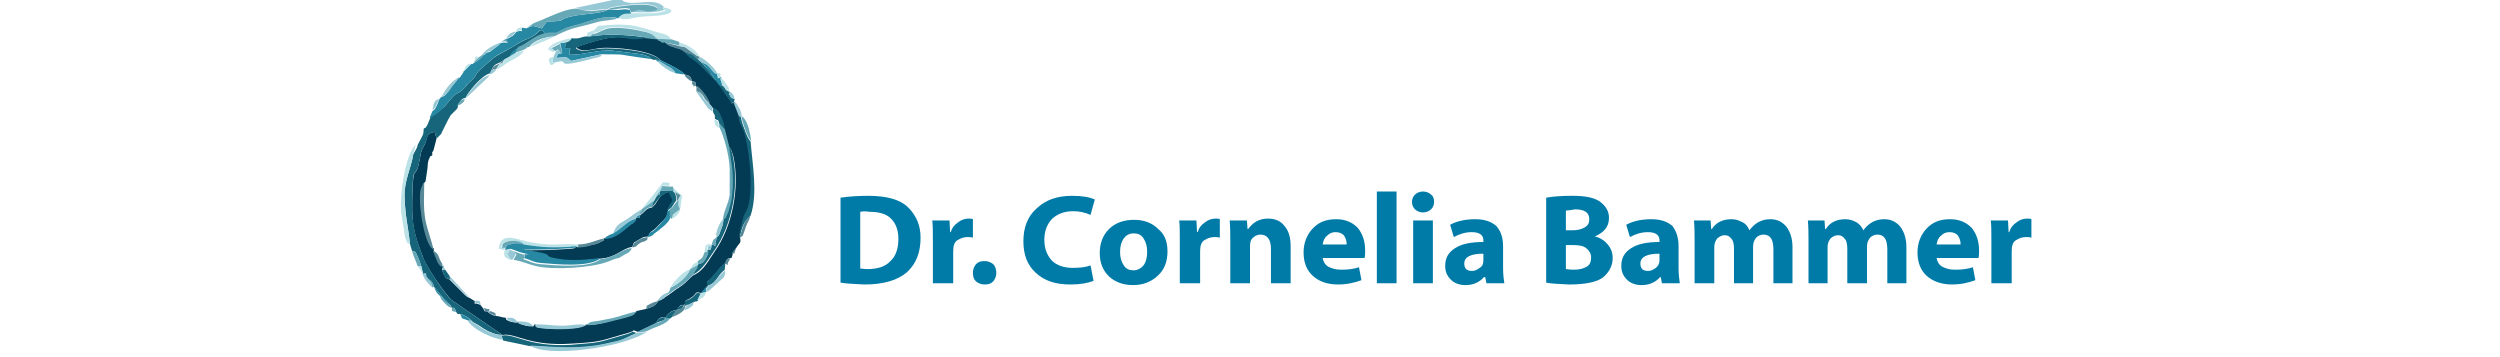 <?xml version="1.0" encoding="utf-8"?>
<!-- Generator: Adobe Illustrator 27.6.1, SVG Export Plug-In . SVG Version: 6.00 Build 0)  -->
<svg version="1.1" id="Ebene_2" xmlns="http://www.w3.org/2000/svg" xmlns:xlink="http://www.w3.org/1999/xlink" x="0px" y="0px"
	 width="406px" height="58px" viewBox="0 0 406 58" style="enable-background:new 0 0 406 58;" xml:space="preserve">
<style type="text/css">
	.st0{fill-rule:evenodd;clip-rule:evenodd;fill:#033A54;}
	.st1{fill-rule:evenodd;clip-rule:evenodd;fill:#17657A;}
	.st2{fill-rule:evenodd;clip-rule:evenodd;fill:#2788A4;}
	.st3{fill-rule:evenodd;clip-rule:evenodd;fill:#97C8D5;}
	.st4{fill-rule:evenodd;clip-rule:evenodd;fill:#67A8B7;}
	.st5{fill-rule:evenodd;clip-rule:evenodd;fill:#BAE2E7;}
	.st6{fill-rule:evenodd;clip-rule:evenodd;fill:#568898;}
	.st7{fill:#007BA8;}
</style>
<g>
	<path class="st0" d="M107.3,9.8c0.8,0.4,3.4,1.6,3.9,2.3c0.8,0.2,0.9,0.2,1.2,1.1c0.7,0.1,0.6,0.2,0.6,0.8c0.7,0.3,2.1,2.1,2.2,2.9
		l0.5,0.6c0.8,0.4,0.9,0.5,1.3,1.4c0.4,0.9,0.5,1.2,0.6,2.1l0.7,2.8c0.3,0.3,0.4,0.2,0.8,1.6c1.1,5.1-0.2,11.4-3,15.4
		c-1,1.4-1.8,3.2-3.5,3.9c-0.8,0.6-1.1,1.2-2.2,1.9c-1,0.6-1.4,1.1-2.6,1.8c-0.9,0.6-0.3,0.2-1.2,0.5l0.3,0c-0.7,1-1,0.9-2.1,1.3
		l-1.4,0.3c-0.7,0.8-0.7,0.6-1.8,1c-0.7,0.2-1.2,0.3-2,0.5c-1.1,0.3-3.1,0.9-4.4,0.7c-1.1,0.8-4.8,0.7-6.5,0.6
		c-2.3-0.1-1.5-0.3-1.8-0.7L86.6,53c-0.5,0-0.9,0-1.5-0.2c-1.3-0.4-0.7-0.3-1-0.6l-0.1,0.2c-0.6-0.1-0.5,0-1.2-0.2
		c-1-0.4-0.4-0.3-0.7-0.6c-0.9-0.1-0.7-0.2-1.6-0.3c-0.6-0.2-0.1,0.1-0.8-0.3c-0.4-0.2-0.4-0.3-0.5-0.4c-0.8-0.2-0.2,0.3-0.8-0.6
		l-0.4-0.5l-0.6-0.2c-0.5,0-0.3,0.1-0.3-0.4l-0.8-0.5c-0.6-0.3-0.2,0-0.7-0.4l-2.6-2.6c-1-0.6-0.2,0.3-0.9-0.8
		c-0.2-0.3-0.2-0.5-0.3-0.9l0.2-0.4c-0.9-0.7,0.1,0.4-0.8-0.7l-0.7-1.7c0-0.1,0-0.2-0.1-0.3l0.1-0.2c-1.1-0.8-1.6-3.4-1.8-4.9
		c-0.1-1-0.3-2.2-0.3-3.1c0-0.5,0-1.3,0.1-1.7l0.4-1c0-0.1,0.1-0.1,0.2-0.2l0.3-2c0.1-0.7,0-0.8,0.2-1.5c0.4-1,0.3-0.5,0.6-0.8
		c0.1-0.7-0.3,0.1,0.2-0.8l0.5-1.9l-0.3-1.1c-1.5,0.4-1,0.5-1.6,2c-0.5,1-0.6,0.9-0.8,2.3c-0.7,3.9-1,0.6-1.2,5
		c-0.2,5.5,0,6.7,1.7,11.1c0.5,1.5,3.7,6.1,4.6,6.9l8.3,5.7c2.1-0.4,4.3,1.9,11.3,1.4c1.7-0.1,3.9-0.2,5.5-0.7l3.8-1.1
		c1.2-0.4,0.2-0.5,1.4-0.1l2.9-1.4c0.5-0.8,0.5-1,1.6-1c0.6-0.8,1.1-1.1,1.9-1.2c0.4-0.6,0.3-0.8,1.2-0.8c0.2-1.1,0.1-0.5,1.1-1.2
		c1-0.7,0.4-1,1.6-0.7l1.1-1.2c-0.1-1.4-0.5-0.1,0.5-1.2c1-1,1.7-2.2,2.4-2.5c0.2-0.7,0.1-0.7,0.9-0.8c0.1-0.3,0.2-0.5,0.2-0.8
		l0.8-1.2c0.5-0.6,0.5-0.6,0.4-1.3c0-0.9,0.4-2,0.6-2.9c0.2-1,0.5-0.9,0.8-1.9c1.1-3.1,0.2-10.4-0.7-12.7c-0.3-0.9-0.6-0.9-0.8-2.2
		l-0.8-2.3c-0.6,0-0.5,0.6-0.5-0.1l-2.1-3l-2.5-2.6c-0.5-0.5-0.8-0.8-1.4-1.2c-1-0.7-0.7-0.3-1.5-1.3c-0.6-0.5-0.8-0.4-1.6-0.7
		c-0.2-0.1-0.7-0.2-0.9-0.3c-0.7-0.3-0.6-0.4-0.8-0.6c-0.6,0-0.2,0.1-0.8-0.2c-1.1-0.5,0,0.1-0.5-0.4l-1.9-0.2
		C100.9,6.9,102,4.7,94,7.5c-0.1,0-0.2,0.2-0.2,0.1c0-0.1-0.2,0.1-0.2,0.1c1,0.9,2.4,0.3,3.8,0.1C99.6,7.6,106,8.1,107.3,9.8"/>
	<path class="st1" d="M69.8,18.9l0.1,0.2c-0.2,0.4-0.3,0.8-0.5,1.2c-0.5,0.8-0.2,0.3-0.6,0.6c0,1.1-0.2,1.1-0.7,2.1
		c-0.3,0.6-0.2,0.3-0.4,1l-0.6,1.1c-0.3,2.1-1.5,4.3-1.4,6.9c0.1,3.2,0.6,4.9,0.9,7.7l0.3,1c0.7,0.4,0.3-0.3,1,1.1
		c0.2,0.5,0.3,0.8,0.5,1.4l0.3,1.1l-0.1,0.2c0.7,0,0.6-0.2,0.6,0.4l0.3,0.4c0.7,0.6,0.7,0.5,1,1.3l1.8,2.2c0.4,0.4,0.3,0.3,0.8,0.7
		l0.3,0.5l0.4,0l0.3,0.7c0.5,0.6,0,0.2,0.7,0.3c1,0.4,1.1,0.4,1.8,1.1l0.2,0.2l0.9,0.5c1.1,0.8,2.5,1.6,3.9,1.6l-8.3-5.7
		c-0.9-0.7-4-5.4-4.6-6.9c-1.6-4.4-1.9-5.5-1.7-11.1c0.1-4.4,0.5-1.1,1.2-5c0.2-1.4,0.3-1.3,0.8-2.3c0.7-1.5,0.1-1.6,1.6-2l0.3,1.1
		l0.7-0.7c0-0.1,0.1-0.1,0.2-0.2l-0.1,0l1.1-2.2l0.4-0.7l0.7-0.7c0.3-0.3,0.5-0.4,0.5-1c0.4-0.6,0.5-1,1.2-1.1c0.3-0.8,2.6-3.7,4-4
		l0.2-0.5c0.4-0.8,0.5-0.9,1.5-1.3L82,9.6l0.7-0.3c0.5-0.9,0.8-1,1.6-1.5c1.5-0.6,2.4-1.9,4.3-2.2c-1.1-1.6-0.7-0.1-2.9,0.7
		c-1.3,0.5-1.5,0.8-2.6,1.4c-2.9,1.7-2,0.8-4.9,3.4c-1.5,1.4-0.3,0.8-2,2.3c-1.2,1.1,0.4-0.2-0.9,1c-1.6,1.5-0.6-0.2-3.1,2.9
		C71.8,17.6,70.8,18.6,69.8,18.9"/>
	<path class="st0" d="M105.9,33.7c-1,0.1-1.1,0.7-1.9,1.2c-0.4,0.8,0.1,0.4-0.7,0.5c-0.2,0.6,0,0.2-0.4,0.7
		c-0.2,0.2-0.3,0.2-0.7,0.5c-1.1,0.9-2.3,2-4,2.1l0-0.1c-0.6,0.8,0.5,0.1-0.9,0.8c-0.2,0.1-0.7,0.3-1,0.3c-0.8,0.2-1.6,0.4-2.3,0.4
		L93.6,40c-0.5,0.5,0,0.2-0.8,0.4l-3.7,0.2c-0.8,0-4.2,0.1-4.4,0c6.7,1.1,2.4,0.9,5.7,1.5c2.2,0.4,4.7,0.2,7.1-0.1
		c2.7-0.2,3.5-1.7,5.2-1.9c0.2-0.9,0.3-0.7,1.1-1.2c0.7-0.4,0.5-0.4,1.5-0.5c0.3-0.8,0.2-0.6,0.9-1.1c0.6-0.5,0.5-0.5,1-1
		c0.7-0.7,1.2-1,1.3-2.2c0.4-1,0.6-1,0.9-1.7l-0.5-1c0-0.1-0.1-0.2-0.1-0.3c-1.6,0.4-1.8,1.2-2.4,2.1L105.9,33.7z"/>
	<path class="st2" d="M98.6,1.6c-0.5,0.5-3.8,0.7-5,0.9c-3.8,0.7-0.8,0.9-4.8,1L88,4.6c-1.8-0.5-1.2-0.5-2.5,0l-0.7-0.1
		c-0.4,0.5,0.5,0.7-0.4,0.5l-0.6,0.2c-0.1,0.2,0,0.1-0.4,0.5c-0.1,0.1-0.2,0.2-0.3,0.2c-0.6,0.4-0.6,0.3-0.9,0.5
		c-0.3,0.6,1.2,0.6-0.4,0.5l-0.5,0.1l-0.2,0.1c-0.4,0.6,0,0.1-0.5,0.5c0,0-0.5,0.4-0.5,0.4c-0.5,0.4-0.4,0.4-1.2,0.6
		c-1.1,1-0.8,1-2.2,1.8l-0.2,0l-1.3,1.3l0.1,0l-0.7,1l-0.1-0.1c-0.6,0.9-0.8,1-1.3,1.7c-0.1,0.2-0.5,0.7-0.6,0.8
		c-0.8,0.9-0.3,0.3-1,0.7l-0.3,0.4c-0.2,0.6-0.2,0.6-0.4,1c0,0.1-0.2,0.3-0.2,0.4c-0.3,0.4-0.2,0.2-0.5,0.5l-0.4,1
		c0.9-0.3,2-1.3,2.4-1.8c2.5-3.1,1.5-1.4,3.1-2.9c1.3-1.2-0.3,0,0.9-1c1.7-1.5,0.5-0.9,2-2.3c2.9-2.6,1.9-1.7,4.9-3.4
		c1.1-0.6,1.2-0.9,2.6-1.4c2.1-0.8,1.8-2.3,2.9-0.7c2-0.4,1.1,0.2,2.9-0.8c0.9-0.5,1.8-0.6,2.8-0.9c1.6-0.5,4.4-1.6,6.1-0.9
		c0.7-0.7,1-0.7,2-0.7l0.1-0.1c-0.5-1,0.2-0.4-0.9-0.7c-0.1,0-1,0.1-1.1,0.1C99.6,1.6,99.5,1.6,98.6,1.6"/>
	<path class="st2" d="M82.1,40.3l-0.1,0.3l0.9-0.2l0.3,0.1c0.8,0.3,1.5,0.6,2.7,0.8c-1.1,0-0.4-0.1-0.8,0.6c1.1,0.3,1.5,0.7,2.7,0.8
		c2.4,0.2,7.9,0.8,9.8-0.8c-2.4,0.3-4.9,0.5-7.1,0.1c-3.3-0.6,1-0.5-5.7-1.5c0.2,0.1,3.6,0,4.4,0l3.7-0.2c0.9-0.2,0.3,0.1,0.8-0.4
		c-3.6,0.3-5.5,0.2-8.5-0.3c-1.8-0.2-1.2-0.2-2.9,0.2L82.1,40.3z"/>
	<path class="st1" d="M92.8,6.2c-0.2,0.2-0.2,0.2-0.5,0.5c-0.3,0.2-0.1,0.1-0.6,0.2c0.6,1-1,0.9,0.8,0.9c0.3,0.4,0.1,0.1,0,0.5
		l0,0.6c2.4,0,4.5-0.8,6.8-0.7l4.8,0.6c0.1,0,0.7,0.2,0.7,0.2c1.5,0.6,0.3,0,1,0.6c0.6,0.2,0.2,0.1,0.8,0.1l0.7,0.1
		c-1.4-1.6-7.7-2.1-10-1.9c-1.4,0.1-2.8,0.8-3.8-0.1c0.1-0.1,0.2-0.2,0.2-0.1c0,0.1,0.2-0.1,0.2-0.1c8-2.9,7-0.6,10.8-1.4
		c-0.1,0-0.2-0.1-0.2-0.1c-0.1,0-0.1-0.1-0.2-0.1l-1.6-0.2c-3.1-0.2-3.5-0.3-6.9,0.1l-0.3,0C94.3,5.9,94.3,6.4,92.8,6.2"/>
	<path class="st1" d="M117.4,35.6l0.1-0.1c-0.1,1.1-0.1,0.8-0.4,1.8c-0.1,0.1-0.2,0.5-0.2,0.6c-0.4,0.7-0.3,0.4-0.5,0.6l-0.2,1
		c-0.1,1,0,0.1-0.6,0.2l0,0l-0.2,0.6c-0.1,0.7,0,0-0.5,0.3c0,0.4,0.1,0.2,0,0.7c0,0.1-0.3,0.8-0.4,0.8c-0.4,0.7-0.4,0.6-1.2,0.8
		c-0.3,1.1-0.4,0.6-0.8,1.7c1.6-0.7,2.5-2.5,3.5-3.9c2.8-4,4.1-10.3,3-15.4c-0.3-1.4-0.5-1.3-0.8-1.6c0.3,2.5,0.7,3.9,0.6,6.6
		c0,1.1,0,1.9-0.4,3c-0.1,0.3-0.3,1.2-0.4,1.3C117.6,35.9,118,35.1,117.4,35.6"/>
	<path class="st1" d="M81.5,54.5c0,0.1,0,0.2,0,0.2c0,0.1,0.1,0.3,0.1,0.3c0,0,0.1,0.2,0.1,0.3l4.3,0.9c3.3,0.1,6.3,0.5,9.7,0.1
		c1.2-0.1,3-0.5,4.3-0.8c1.4-0.3,2.1-0.9,3.4-1.4c-1.2-0.4-0.2-0.3-1.4,0.1l-3.8,1.1c-1.6,0.5-3.8,0.5-5.5,0.7
		C85.8,56.4,83.6,54.1,81.5,54.5"/>
	<path class="st3" d="M93.4,1.3c1.4,0.2,1.2,0.5,2.5,0.4c0.9,0,1.9-0.3,2.7-0.2c0.1,0,0.2-0.2,0.2-0.1l0.4-0.2
		c1.6-0.3,6.5-1.1,7.6,0.1c-0.2,0.1,0.1,0.2-0.9,0.4c-1.8,0.3-1.3-0.7-3.4,0.2l-0.1,0.1c1.9-0.1,4.2,0.3,5.9-0.6
		c-1.1,0.1-0.3-0.1-0.6-0.4c-1.5-1.4-4.3-0.1-6.2-0.7c-1-0.3,0.4-0.4-1.5-0.4L93.4,1.3z"/>
	<path class="st2" d="M91.1,8.7c-1,0.2-0.3-0.1-0.8,0.7c1.9-0.1,1.5-0.3,2.4,0.5l5-1.1c1.4,0.1,2.6-0.1,4,0.2
		c1.2,0.2,2.6,0.4,4.1,0.6c-0.7-0.6,0.5,0-1-0.6c0,0-0.7-0.2-0.7-0.2l-4.8-0.6c-2.4-0.1-4.4,0.7-6.8,0.7l0-0.6
		c0.1-0.4,0.3-0.1,0-0.5c-1.8,0-0.1,0.2-0.8-0.9L91,7c0.1,0.5,0.2,1.1,0.2,1.1C91.3,8.9,91.6,8.2,91.1,8.7"/>
	<path class="st1" d="M120,38.7L120,38.7c0.5-1.6,0.7-2.7,1.9-3.7c1.2-3.6,0.3-8.2,0-12c-0.6-0.6-1.5-3.2-1.6-4.1l-0.4,0
		c0.2,1.3,0.4,1.3,0.8,2.2c0.9,2.4,1.8,9.6,0.7,12.7c-0.4,1-0.6,1-0.8,1.9C120.4,36.7,120,37.7,120,38.7"/>
	<path class="st4" d="M97.5,42.1c-1.8,1.5-7.4,1-9.8,0.8c-1.2-0.1-1.7-0.5-2.7-0.8c0.4-0.7-0.2-0.7,0.8-0.6
		c-1.1-0.2-1.9-0.5-2.7-0.8l0.8,0.6l-0.5,0.9c1.4,0.2,2.3,0.7,3.6,1c2.8,0.7,9.1,0.3,11.7-0.7c0.6-0.2,1.1-0.5,1.8-0.6l1.2-0.7
		c0.1,0,0.4-0.2,0.4-0.2c0.5-0.5,0.3-0.3,0.5-0.7C100.9,40.4,100.1,41.8,97.5,42.1"/>
	<path class="st4" d="M85.5,4.6c1.2-0.5,0.7-0.5,2.5,0l0.8-1.1c4-0.1,1-0.3,4.8-1c1.1-0.2,4.5-0.4,5-0.9c-0.8-0.1-1.7,0.2-2.7,0.2
		c-1.3,0-1.1-0.3-2.5-0.4c-1.7,0.1-4.1,1.3-5.8,2c-0.3,0.1-0.8,0.3-1,0.4L85.5,4.6z"/>
	<path class="st4" d="M88.5,5.4c-1.9,0.4-2.8,1.7-4.3,2.2c-0.7,0.7-0.2,0.1-0.6,1l1.4-0.5c0.9-0.4,0.1-0.3,1-0.5
		c0.7-1.1,2.6-1.6,4-1.7c1.9-0.9,2.5-1.2,4.7-1.7c0.9-0.2,1.8-0.5,2.6-0.7c0.9-0.2,2.2-0.2,2.9-0.5c-1.7-0.7-4.5,0.4-6.1,0.9
		c-1,0.3-1.9,0.4-2.8,0.9C89.6,5.7,90.6,5,88.5,5.4"/>
	<path class="st4" d="M95.9,5.9c3.4-0.4,3.8-0.3,6.9-0.1l1.6,0.2c0.1,0,0.2,0.1,0.2,0.1c0.1,0,0.1,0.1,0.2,0.1l1.9,0.2
		c-0.3-0.7-1.1-1.1-2.3-1.3c-1.6-0.4-4.8-0.9-6.2-0.3c-0.5,0.2-0.5,0.2-1.1,0.5c-0.3,0.1-0.3,0.1-0.6,0.2
		C95.9,5.6,96.2,5.5,95.9,5.9"/>
	<path class="st3" d="M103.5,54c-1.4,0.6-2.1,1.1-3.4,1.4c-1.3,0.3-3,0.7-4.3,0.8c-3.4,0.4-6.4,0.1-9.7-0.1c2.5,2,15,0.5,19.1-2.3
		c-0.4,0.1-0.5,0.2-0.8,0.2C103.9,54.1,104.1,54,103.5,54"/>
	<path class="st5" d="M66.6,39.7c-0.3-2.8-0.8-4.5-0.9-7.7c-0.1-2.6,1.1-4.8,1.4-6.9l0.4-1.6c-1.6,1.3-2.9,8.9-2.2,12l0.5,3.1
		C66.5,40.3,66.1,39.1,66.6,39.7"/>
	<path class="st4" d="M117.4,35.6c0.6-0.5,0.2,0.4,0.8-1c0.1-0.1,0.3-1,0.4-1.3c0.3-1.1,0.3-1.9,0.4-3c0.1-2.7-0.3-4.1-0.6-6.6
		l-0.7-2.8c-0.1-0.1-0.2-0.1-0.2-0.2l-0.7-0.8l0,0.7c0.8,1.6,1.6,4.6,1.7,6.7c0,1.3,0,3,0,4.3C118.3,33.2,117.6,34,117.4,35.6"/>
	<path class="st5" d="M95.5,5.9l0.3,0c0.3-0.3,0.1-0.2,0.6-0.5c0.4-0.2,0.3-0.1,0.6-0.2c0.7-0.2,0.6-0.3,1.1-0.5
		c1.4-0.6,4.6-0.1,6.2,0.3c1.1,0.3,2,0.6,2.3,1.3l2.4,0.1c-0.5-0.9-1.4-0.9-2.4-1.2c-1-0.3-1.5-0.5-2.7-0.8
		c-2.1-0.6-4.5-0.4-6.7-0.2c-1.4,1.2,0.3,0.3-1.8,1.1C95.2,5.7,95.5,5.9,95.5,5.9"/>
	<path class="st5" d="M81.9,40.6l0.1-0.3c-0.6-0.3-0.6,0.5-0.5-0.6c0.3-0.7,2.6-0.9,3.5,0c3.1,0.5,4.9,0.6,8.5,0.3l0.4,0.2v-0.5
		c-2.9-0.2-4.1,0.3-7.4-0.3c-2.5-0.4-5.2-2-5.5,1L81.9,40.6z"/>
	<path class="st5" d="M102.4,2.2c-1,0-1.3,0-2,0.7c1.8,0.6,1.7-0.2,5.5-0.3c3.2-0.1,4.2-1,1.8-1.4c0.4,0.4-0.5,0.5,0.6,0.4
		C106.6,2.5,104.3,2,102.4,2.2"/>
	<path class="st6" d="M70.4,40.6c-0.3-1.6-0.9-2.9-1.3-4.8c-0.4-2.3-0.2-4-0.2-6.2c-0.1,0.1-0.1,0.1-0.2,0.2l-0.4,1
		c-0.1,0.5-0.1,1.3-0.1,1.7c0,1,0.2,2.2,0.3,3.1C68.8,37.2,69.3,39.8,70.4,40.6"/>
	<path class="st3" d="M89.9,9.2l-0.2,0.9l0.6,0c2.8-0.7-1.4,1.4,6.4-0.7c0.1,0,0.4-0.1,0.5-0.1c1-0.5-0.1,0.3,0.6-0.5l-5,1.1
		c-0.9-0.8-0.5-0.6-2.4-0.5c0.4-0.8-0.2-0.5,0.8-0.7c-0.1-0.1-0.1-1.1-0.9-0.4L89.9,9.2z"/>
	<path class="st4" d="M98.6,1.6c0.9,0,1-0.1,1.9-0.2c0.1,0,1.1-0.1,1.1-0.1c1.1,0.3,0.3-0.3,0.9,0.7c2.2-0.9,1.6,0.1,3.4-0.2
		c1.1-0.2,0.8-0.3,0.9-0.4c-1.1-1.2-6-0.4-7.6-0.1l-0.4,0.2C98.8,1.5,98.7,1.6,98.6,1.6"/>
	<path class="st4" d="M112.1,43.7c-0.5,1.2-2,2.5-3.2,3l-0.2,0.6c-0.1,0.1-0.1,0.1-0.2,0.2c0,0.1-0.1,0.2-0.2,0.2
		c0,0-0.4,0.6-0.5,0.6c1.1-0.7,1.6-1.2,2.6-1.8c1.1-0.7,1.4-1.2,2.2-1.9c0.5-1.1,0.6-0.6,0.8-1.7L112.1,43.7z"/>
	<path class="st3" d="M95.2,52.8c-1.1-0.3-2.6,0.1-3.9,0.1c-1.5,0-3-0.3-4.4-0.2c0.3,0.3-0.5,0.5,1.8,0.7
		C90.4,53.5,94.1,53.6,95.2,52.8"/>
	<path class="st4" d="M95.2,52.8c1.3,0.1,3.3-0.4,4.4-0.7c0.8-0.2,1.3-0.3,2-0.5c1.2-0.4,1.1-0.2,1.8-1c-1.3,0.2-2.7,0.8-4.1,1.1
		c-0.7,0.1-1.4,0.3-2.1,0.4C96.1,52.3,96,52.1,95.2,52.8"/>
	<path class="st1" d="M107.2,31l-0.1,0.6l-0.5,0.2l-0.5,0.9l-0.3,1l0.4-0.4c0.7-0.9,0.9-1.6,2.4-2.1c0,0.1,0.1,0.1,0.1,0.3l0.5,1
		c-0.3,0.7-0.5,0.7-0.9,1.7l0.4-0.2c0.7-0.5,0.5-0.7,1.1-1.4c0-0.8,0-0.8-0.3-1.4l-0.2-0.3L107.2,31z"/>
	<path class="st2" d="M105.2,38.5c0.7-0.2,0,0.1,0.6-0.2c0.4-0.2,0.1-0.1,0.5-0.4c0.8-0.6,2.2-1.6,2.5-2.4l0-1.4l-0.4,0.2
		c-0.1,1.2-0.7,1.4-1.3,2.2c-0.5,0.5-0.4,0.5-1,1C105.4,37.9,105.5,37.6,105.2,38.5"/>
	<path class="st3" d="M81.7,55.2c-0.1-0.1-0.1-0.3-0.1-0.3c0,0-0.1-0.2-0.1-0.3c0-0.1,0-0.2,0-0.2c-1.4,0-2.8-0.7-3.9-1.6l-0.9-0.5
		l-0.2-0.2L75.9,52C76.8,53.6,80.1,55,81.7,55.2"/>
	<path class="st1" d="M114.9,46.4c1.5-0.4,1.5-1.6,2.8-2.6l0.1-1.1c-0.6,0.2-1.4,1.4-2.4,2.5C114.4,46.3,114.8,45,114.9,46.4"/>
	<path class="st4" d="M106.4,52.5l-2.9,1.4c0.5,0.1,0.3,0.1,0.9,0c0.3,0,0.4-0.1,0.8-0.2c0.6-0.3,1.3-0.6,1.9-0.8
		c1-0.5,1.2-0.5,1.8-1.3l-0.9-0.1c-0.3,0.6,0.6,0-0.5,0.6C107.4,52.3,106.6,52.5,106.4,52.5"/>
	<path class="st3" d="M99.6,37.9c1.3-0.7,2.3-2.1,3.7-2.5l0.3-0.5c0,0,0.4-0.4,0.4-0.5c0,0,0.1-0.1,0.1-0.2c0-0.1,0-0.2,0.1-0.2
		c-0.8,0.4-1.5,1-2.4,1.6C100.7,36.3,100.1,36.4,99.6,37.9"/>
	<path class="st2" d="M99.6,37.9c-0.4,0.2-0.4,0.1-0.7,0.3c-0.9,0.5-0.3,0.1-0.7,0.6c1.7,0,2.9-1.2,4-2.1c0.3-0.3,0.4-0.3,0.7-0.5
		c0.5-0.5,0.2-0.1,0.4-0.7C101.9,35.8,100.9,37.2,99.6,37.9"/>
	<path class="st5" d="M104.2,34l2-1.3l0.5-0.9l0.6-0.8l0.4-0.9l1.1,0.1c-0.6-0.6,0.9-0.4-1.1-0.6L104.2,34z"/>
	<path class="st6" d="M111.2,8.5c1.3,0.3,1.2,0.4,2.2,1.2l0.2-0.5c-0.6-0.2-0.2,0-0.9-0.5c-0.3-0.2-0.3-0.2-0.7-0.5
		c-0.7-0.5-0.6-0.6-1.6-0.7L108,6.9c0.2,0.2,0.1,0.3,0.8,0.6c0.2,0.1,0.7,0.2,0.9,0.3C110.4,8,110.6,8,111.2,8.5"/>
	<path class="st5" d="M83.7,8.6l-1,0.6L82,9.6c-0.4,0.7,0,0.5-0.8,0.8l-0.5,0.7c0,0-0.1,0.1-0.1,0.2c0.9-0.3,1.3-0.9,2.3-1.4
		c0.9-0.5,1.7-0.8,2.2-1.7L83.7,8.6z"/>
	<path class="st5" d="M109.6,31.3l0.9,0.5l-0.4,0.8c0,1.1-0.1,0.6,0.2,1.5c-0.1,0.1-0.8,0.6-0.8,0.6c-0.4,0.5-0.1,0-0.5,0.9
		c1.9-1,1.3-1.7,1.8-3.8l-1.6-1.4l0.1,0.7L109.6,31.3z"/>
	<path class="st2" d="M116.6,13.6c0.4,0.6,0,0.1,0.8,0.3l-0.3-1.4c-0.5,0.2-0.5,0.4-0.5-0.1l-0.1-0.4c-0.6-0.2-0.2,0.1-0.7-0.4
		c-0.2-0.2-0.2-0.3-0.5-0.6c-0.6-0.7-0.5-0.5-1.4-0.9c0.6,0.7,0.5,0.4,0.9,1c0.2,0.2,0.4,0.6,0.6,0.8
		C115.8,12.5,116.2,12.9,116.6,13.6"/>
	<path class="st1" d="M116.6,13.6c-0.4-0.7-0.8-1-1.2-1.7c-0.1-0.2-0.4-0.6-0.6-0.8c-0.5-0.6-0.4-0.4-0.9-1l-0.5-0.4
		c-0.9-0.8-0.8-0.9-2.2-1.2c0.8,1,0.5,0.5,1.5,1.3c0.5,0.4,0.9,0.7,1.4,1.2L116.6,13.6z"/>
	<path class="st1" d="M116.1,19.3c0.8,0.5,0.3-0.3,0.7,0.7l0.7,0.8c0,0,0.1,0.1,0.2,0.2c-0.1-0.9-0.2-1.2-0.6-2.1
		c-0.4-0.9-0.5-1-1.3-1.4l0,0.7C116.1,18.9,116.1,18.4,116.1,19.3"/>
	<path class="st3" d="M114.9,46.4c-0.2,0.8-0.1,0.2-0.1,1c0.6-0.3,1.3-1.1,1.7-1.4c1-1,1.2-0.7,1.3-2.1
		C116.4,44.9,116.4,46,114.9,46.4"/>
	<path class="st2" d="M109.7,11.9l1.5,0.2c-0.4-0.7-3.1-1.9-3.9-2.3l-0.7-0.1l0,0.2c0.7,0.3,1,0.6,1.6,0.9c0.2,0.1,0.6,0.3,0.7,0.4
		C109.5,11.5,109.4,11.4,109.7,11.9"/>
	<path class="st1" d="M111.2,49.6l0.6-0.1l1-0.5l0.5-0.1l0.6-1.2c-1.1-0.3-0.6,0-1.6,0.7C111.2,49.1,111.3,48.4,111.2,49.6"/>
	<path class="st3" d="M75.5,16.1l3.5-3.3c0.4-0.4,0.3-0.3,0.5-0.6C78,12.4,75.8,15.4,75.5,16.1"/>
	<path class="st4" d="M108.8,34l0,1.4l0.3,0.1c0.3-0.9,0-0.4,0.5-0.9c0,0,0.7-0.5,0.8-0.6c-0.3-0.9-0.3-0.3-0.2-1.5l-0.2,0.1
		C109.3,33.4,109.5,33.5,108.8,34"/>
	<path class="st5" d="M108.9,46.7c1.2-0.5,2.7-1.8,3.2-3C110.9,44.1,109.3,45.8,108.9,46.7"/>
	<path class="st4" d="M108,6.9l2.4,0.5l-0.1-0.6l-1.2-0.4l-2.4-0.1c0.5,0.5-0.6-0.1,0.5,0.4C107.8,7.1,107.3,6.9,108,6.9"/>
	<path class="st6" d="M93.9,39.7v0.5c0.7,0,1.6-0.2,2.3-0.4c0.3-0.1,0.8-0.2,1-0.3c1.4-0.8,0.3,0,0.9-0.8
		C96.8,39,95.5,39.7,93.9,39.7"/>
	<path class="st3" d="M113.9,10.1c0.8,0.4,0.7,0.2,1.4,0.9c0.3,0.4,0.3,0.5,0.5,0.6c0.5,0.5,0.1,0.2,0.7,0.4c-0.4-1-1.9-2.3-2.9-2.8
		l-0.2,0.5L113.9,10.1z"/>
	<path class="st4" d="M122,22.9c-0.1-1-0.5-2.9-1.1-3.6c-0.2-0.3-0.3-0.3-0.5-0.5C120.5,19.8,121.4,22.4,122,22.9"/>
	<path class="st4" d="M82.1,40.3l0.1-0.4c1.6-0.4,1.1-0.4,2.9-0.2c-0.8-0.9-3.1-0.7-3.5,0C81.5,40.9,81.5,40,82.1,40.3"/>
	<path class="st1" d="M119.2,16.6l0.1-0.5c-0.9-0.5-0.3,0.3-0.7-0.5c-0.5-0.9-0.1,0-0.1-0.7c-1-0.4-0.4-0.4-1.1-1
		c-0.8-0.2-0.4,0.2-0.8-0.3l2.1,3C118.7,17.3,118.6,16.6,119.2,16.6"/>
	<path class="st5" d="M90.2,8.3l-0.5-0.4c0,0-0.1-0.1-0.2-0.2L91,7l0.8-0.1c0.5-0.1,0.2,0,0.6-0.2c0.3-0.2,0.3-0.2,0.5-0.5
		C91.6,6.4,89.6,6.9,89,8C90.1,8.7,89.7,8.3,90.2,8.3"/>
	<path class="st6" d="M120.1,38.6c0.7-0.4,0.4-0.1,0.7-0.8c0.1-0.2,0.2-0.6,0.3-0.9c0.4-1.1,0.5-0.8,0.8-2
		C120.7,36,120.6,37.1,120.1,38.6"/>
	<path class="st5" d="M113.6,9.2c-0.5-1.1-2-2-3.3-2.3l0.1,0.6c1,0.1,1,0.2,1.6,0.7c0.4,0.3,0.4,0.3,0.7,0.5
		C113.4,9.2,113,8.9,113.6,9.2"/>
	<path class="st3" d="M115.7,18.1l0-0.7l-0.5-0.6c-0.5-0.4-0.2,0-0.8-0.7c-0.4-0.4,0-0.1-0.3-0.5c-0.5-0.7-0.2-0.4-1.1-0.8l2,2.8
		C115.6,18.1,115.1,17.7,115.7,18.1"/>
	<path class="st4" d="M114.4,41c-0.3,1-0.5,1-1.1,1.4l0.1,0.5c0.8-0.2,0.7-0.1,1.2-0.8c0-0.1,0.3-0.7,0.4-0.8c0.1-0.5,0-0.4,0-0.7
		C114.4,41.4,115.1,40.6,114.4,41"/>
	<path class="st3" d="M82.9,42.2l0.4-0.1l0.5-0.9l-0.8-0.6l-0.3-0.1c-0.3,0.7,0.2,0.3-0.4,0.6L82.9,42.2z"/>
	<path class="st4" d="M104.2,34c0,0.1,0,0.1-0.1,0.2c0,0.1-0.1,0.2-0.1,0.2c0,0.1-0.4,0.5-0.4,0.5l0.4-0.1c0.8-0.5,0.9-1.1,1.9-1.2
		l0.3-1L104.2,34z"/>
	<path class="st6" d="M102.7,40.2c1.1-0.3,0.3-0.1,1.2-0.7c0.3-0.2,0.7-0.3,0.8-0.3c0.7-0.5,0.3-0.1,0.5-0.7c-1,0.2-0.8,0.1-1.5,0.5
		C102.9,39.5,102.9,39.4,102.7,40.2"/>
	<polygon class="st4" points="107.2,31 109.4,31 109.3,30.3 108.7,30.3 107.6,30.2 	"/>
	<path class="st3" d="M116.4,38.5c0.2-0.2,0.1,0.1,0.5-0.6c0-0.1,0.2-0.5,0.2-0.6c0.4-1,0.3-0.8,0.4-1.8c-0.6,0.6-1.1,1.7-1.2,2.6
		L116.4,38.5z"/>
	<path class="st6" d="M113.1,14.8c0.9,0.4,0.5,0.1,1.1,0.8c0.3,0.4,0,0.1,0.3,0.5c0.6,0.7,0.3,0.3,0.8,0.7c-0.2-0.8-1.5-2.6-2.2-2.9
		L113.1,14.8z"/>
	<path class="st5" d="M86.2,7.6l4-1.7C88.8,6,86.8,6.5,86.2,7.6"/>
	<path class="st3" d="M71.7,15.7c0.7-0.4,0.1,0.2,1-0.7c0.1-0.1,0.5-0.6,0.6-0.8c0.5-0.7,0.8-0.9,1.3-1.7
		C73.3,13.2,72.6,14.1,71.7,15.7"/>
	<path class="st4" d="M67.8,43.2h0.6c-0.2-0.6-0.2-0.8-0.5-1.4c-0.6-1.4-0.3-0.7-1-1.1C67.2,41.9,67.6,42.4,67.8,43.2"/>
	<path class="st3" d="M76.3,48.4L73,44.8l0.1,0.6l2.6,2.6C76.1,48.3,75.7,48,76.3,48.4"/>
	<path class="st3" d="M78.2,9c1-0.4,0,0.4,1-0.6c0.7-0.2,0.6-0.2,1.2-0.6c0,0,0.5-0.3,0.5-0.4c0.5-0.4,0.1,0,0.5-0.5
		C80.3,7.2,78.7,8.1,78.2,9"/>
	<path class="st6" d="M109.9,50.3l-0.8,1.2c0.9-0.3,1.6-0.7,2-1.2c0.4-0.8-0.3-0.2,0.7-0.9l-0.6,0.1
		C110.7,50.2,110.9,50.1,109.9,50.3"/>
	<path class="st3" d="M120,18.9l0.4,0c0-0.4,0.1-0.2-0.1-0.8c-0.1-0.4-0.1-0.3-0.3-0.6c-0.8-1.4-0.3-0.6-0.9-0.9L120,18.9z"/>
	<path class="st5" d="M117.3,13.9c0.8,0.6,0.1,0.5,1.1,1c-0.1-0.9,0.1-0.5-0.5-1.3c-0.3-0.5-0.6-0.8-1-1L117.3,13.9z"/>
	<path class="st6" d="M71.9,43.4l-0.1-0.6c-0.7-1-0.4-1.6-1.5-2.1c0,0.1,0,0.1,0.1,0.3l0.7,1.7C72,43.8,71,42.8,71.9,43.4"/>
	<path class="st3" d="M109.7,11.9c-0.3-0.5-0.2-0.4-0.6-0.8c-0.1-0.1-0.5-0.3-0.7-0.4c-0.7-0.4-0.9-0.6-1.6-0.9
		c0.4,0.7,0,0.2,0.6,0.8c0,0,0.7,0.5,0.7,0.5C108.6,11.4,108.8,11.6,109.7,11.9"/>
	<path class="st4" d="M90.2,8.3c0.7-0.7,0.8,0.3,0.9,0.4c0.5-0.5,0.2,0.2,0.1-0.5c0,0-0.2-0.6-0.2-1.1l-1.4,0.7
		c0.1,0.1,0.1,0.1,0.2,0.2L90.2,8.3z"/>
	<path class="st3" d="M86.6,53c-0.5-0.8-1.6-0.8-2.5-0.8c0.3,0.3-0.3,0.3,1,0.6C85.7,53,86.1,52.9,86.6,53"/>
	<path class="st1" d="M108,51.6l0.9,0.1l0.2-0.2l0.8-1.2C109.1,50.5,108.6,50.8,108,51.6"/>
	<path class="st3" d="M70.2,46.7c-0.3-1-0.2-0.7-0.7-1.5l-0.3-0.4c0-0.6,0.1-0.4-0.6-0.4C69,45.6,69.5,46,70.2,46.7"/>
	<path class="st5" d="M82.9,42.2l-0.5-1.1c0.6-0.3,0.1,0.1,0.4-0.6l-0.9,0.2C81.8,41.8,82,41.8,82.9,42.2"/>
	<path class="st1" d="M73.1,45.4L73,44.8l-0.7-1h-0.5c0.1,0.3,0.1,0.5,0.3,0.9C72.8,45.7,72,44.8,73.1,45.4"/>
	<path class="st6" d="M104.9,50.2c1.1-0.4,1.4-0.4,2.1-1.3c-0.5,0.1-0.7,0.1-1.3,0.4C104.5,50,105.3,49.3,104.9,50.2"/>
	<path class="st4" d="M73.4,50l-0.3-0.5c-0.6-0.6-0.8-1-1.7-1.5c0.4,0.9,0.2,0.5,0.8,1.2c0.1,0.1,0.4,0.4,0.4,0.4
		C73.1,50,72.9,49.8,73.4,50"/>
	<path class="st3" d="M106.7,48.9c0.9-0.3,0.2,0.1,1.2-0.5c0,0,0.4-0.6,0.5-0.6c0-0.1,0.1-0.1,0.2-0.2c0-0.1,0.1-0.2,0.2-0.2
		C107.7,47.7,107.4,48,106.7,48.9"/>
	<path class="st5" d="M113.8,47.6l-0.6,1.2c1-0.5,1.2-0.5,1.5-1.4C114.4,47.6,114.2,47.6,113.8,47.6"/>
	<path class="st3" d="M84.1,52.4c-0.6-0.9-0.9-0.8-1.8-0.8c0.3,0.3-0.3,0.2,0.7,0.6C83.5,52.4,83.5,52.3,84.1,52.4"/>
	<path class="st3" d="M111.8,49.5c-0.9,0.7-0.2,0.1-0.7,0.9c0.6-0.2,0.6-0.2,0.9-0.4c0.9-0.7,0.4-0.3,0.7-1L111.8,49.5z"/>
	<path class="st5" d="M90.3,10.1l-0.6,0l0.2-0.9c-0.6,0.3-0.4-0.1-0.8,0.5C89.3,10.7,89.5,10.8,90.3,10.1"/>
	<path class="st1" d="M106.4,52.5c0.2-0.1,0.9-0.3,1.1-0.4c1.1-0.6,0.2,0,0.5-0.6C107,51.6,106.9,51.8,106.4,52.5"/>
	<path class="st2" d="M75.9,52l0.6,0.1c-0.7-0.8-0.8-0.7-1.8-1.1C75.2,51.8,74.7,51.6,75.9,52"/>
	<path class="st3" d="M70.2,17.9c0.3-0.3,0.2-0.1,0.5-0.5c0.1-0.1,0.2-0.3,0.2-0.4c0.2-0.4,0.2-0.4,0.4-1c-0.6,0.4-0.4,0.1-0.8,0.7
		C70.3,17.2,70.4,17.3,70.2,17.9"/>
	<path class="st3" d="M82.2,6.3c0.4-0.2,0.3-0.1,0.9-0.5c0.1,0,0.2-0.2,0.3-0.2c0.3-0.3,0.2-0.3,0.4-0.5C82.9,5.3,82.6,5.5,82.2,6.3
		"/>
	<path class="st5" d="M116.7,20.8l0-0.7c-0.4-1,0-0.3-0.7-0.7C116.2,20.3,116,20.2,116.7,20.8"/>
	<path class="st5" d="M112.1,43.7l1.3-0.7l-0.1-0.5C112.6,42.9,112.5,42.9,112.1,43.7"/>
	<path class="st6" d="M112.4,13.2c-0.3-0.9-0.4-0.9-1.2-1.1c0.1,0.2-0.1,0.2,0.5,0.7C112.2,13.2,111.9,13,112.4,13.2"/>
	<path class="st4" d="M115.6,39.7c0.6-0.1,0.5,0.8,0.6-0.2l0.2-1C115.7,39,115.8,39,115.6,39.7"/>
	<path class="st5" d="M114.4,41c0.7-0.5,0,0.4,0.5-0.4c0-0.6-0.3-0.5,0.6-0.9l0,0c-0.8,0.1,0.3-0.6-0.9,0.2L114.4,41z"/>
	<path class="st3" d="M119.3,16.1c-0.1-0.5-0.1-0.5-0.3-0.8c-0.3-0.4-0.2-0.2-0.5-0.4c0,0.7-0.4-0.2,0.1,0.7
		C119,16.3,118.3,15.6,119.3,16.1"/>
	<path class="st2" d="M82.7,9.2l1-0.6c0.4-0.8-0.1-0.2,0.6-1C83.4,8.2,83.2,8.3,82.7,9.2"/>
	<path class="st6" d="M79.7,11.6c0.6-0.5,0.2-0.3,0.9-0.4c0-0.1,0.1-0.2,0.1-0.2l0.5-0.7C80.2,10.7,80.1,10.8,79.7,11.6"/>
	<path class="st6" d="M109.9,32.6l0.2-0.1l0.4-0.8l-0.9-0.5C109.9,31.8,109.9,31.8,109.9,32.6"/>
	<path class="st3" d="M79.7,11.6l-0.2,0.5c0.7-0.3,0,0.2,0.6-0.3c0.6-0.5,0.2-0.1,0.5-0.6C79.9,11.3,80.3,11.1,79.7,11.6"/>
	<path class="st4" d="M74.2,17.2c0.8-0.4,0.3,0,0.8-0.4c0.6-0.5,0.3-0.4,0.5-0.7C74.7,16.2,74.6,16.6,74.2,17.2"/>
	<path class="st1" d="M109.9,50.3c1-0.2,0.8-0.1,1.2-0.8C110.3,49.6,110.3,49.8,109.9,50.3"/>
	<path class="st6" d="M117.7,42.8c0.6,0.2,0.5,0.4,0.5-0.1l0.4-0.7C117.8,42.1,118,42.1,117.7,42.8"/>
	<path class="st2" d="M113.8,47.6c0.4-0.1,0.5-0.1,0.9-0.2c0-0.7-0.1-0.2,0.1-1L113.8,47.6z"/>
	<path class="st6" d="M80.6,51.3c-0.4-0.6,0.2-0.3-0.5-0.6c-1-0.4,0-0.1-0.8-0.1c0.1,0.1,0.1,0.2,0.5,0.4
		C80.5,51.3,80,51.1,80.6,51.3"/>
	<path class="st4" d="M78.2,9l-0.3,0.2l-0.8,0.7l-0.2,0.4c1.4-0.9,1.1-0.9,2.2-1.8C78.2,9.4,79.1,8.6,78.2,9"/>
	<path class="st6" d="M113,14c0-0.7,0.1-0.7-0.6-0.8c0.1,0.5-0.3,0.3,0.2,0.6C112.8,14.7,112.5,13.7,113,14"/>
	<path class="st5" d="M75.3,11.6l1.3-1.3C75.7,10.5,75.7,10.6,75.3,11.6"/>
	<path class="st3" d="M115,40.6c0.4-0.3,0.3,0.4,0.5-0.3l0.2-0.6C114.7,40.1,115,40,115,40.6"/>
	<path class="st2" d="M71.4,48c0.9,0.5,1.1,0.8,1.7,1.5c-0.4-0.4-0.4-0.3-0.8-0.7l-1.8-2.2C70.7,47.2,70.9,47.6,71.4,48"/>
	<path class="st5" d="M83.8,5.1l0.6-0.2c0.9,0.2-0.1,0,0.4-0.5C84.1,4.6,84,4.5,83.8,5.1"/>
	<path class="st3" d="M78.1,49.5l-0.2-0.6l-0.7-0.1c0,0.5-0.2,0.4,0.3,0.4L78.1,49.5z"/>
	<path class="st4" d="M70.2,46.7l0.3-0.2c-0.3-0.8-0.3-0.8-1-1.3C70,46,70,45.8,70.2,46.7"/>
	<polygon class="st4" points="74.1,50.7 73.8,50 73.4,50 73.4,50.5 	"/>
	<path class="st5" d="M117,12.5l0-0.6l-0.6,0l0.1,0.4C116.6,12.9,116.5,12.7,117,12.5"/>
	<polygon class="st5" points="68.6,44.3 68.4,43.2 67.8,43.2 	"/>
	<path class="st6" d="M79.4,50.6c0.1-0.5,0.2-0.4-0.2-0.4L78.5,50C79.1,50.9,78.6,50.4,79.4,50.6"/>
	<polygon class="st5" points="77.1,9.9 77.8,9.2 77.2,9.2 	"/>
	<path class="st6" d="M118.8,41.2c0.6-0.3,0.3,0.5,0.6-0.5l0.2-0.6L118.8,41.2z"/>
	<path class="st2" d="M103.3,35.4c0.8-0.1,0.3,0.3,0.7-0.5l-0.4,0.1L103.3,35.4z"/>
	<path class="st4" d="M81.4,6.8l0.5-0.1c1.6,0.2,0,0.1,0.4-0.5L81.4,6.8z"/>
	<polygon class="st3" points="71.8,43.8 72.3,43.8 71.9,42.9 71.9,43.4 	"/>
	<polygon class="st4" points="106.6,31.8 107.1,31.6 107.2,31 	"/>
	<path class="st6" d="M81.1,10.4c0.8-0.3,0.4-0.1,0.8-0.8L81.1,10.4z"/>
	<path class="st5" d="M100.5,41.9l1.2-0.7L100.5,41.9z"/>
	<path class="st2" d="M77.6,52.9l-0.9-0.5L77.6,52.9z"/>
	<path class="st6" d="M74.7,12.6l0.7-1L74.7,12.6z"/>
	<path class="st7" d="M139.7,34.4v9.2c0.2,0,0.6,0.1,1.2,0.1c1.6,0,2.9-0.4,3.7-1.3c0.9-0.8,1.3-2.1,1.3-3.6c0-1.4-0.4-2.5-1.2-3.3
		c-0.8-0.8-2-1.1-3.5-1.1C140.7,34.3,140.1,34.3,139.7,34.4 M136.5,45.9V32.1c1.4-0.2,2.9-0.3,4.5-0.3c3,0,5.2,0.6,6.5,1.9
		c1.3,1.3,2,2.9,2,4.9c0,2.4-0.7,4.2-2.2,5.6c-1.5,1.3-3.8,2-6.9,2C138.9,46.1,137.6,46.1,136.5,45.9z"/>
	<path class="st7" d="M151.5,46v-6.8c0-1.5,0-2.7-0.1-3.4h2.8l0.1,1.9h0.1c0.2-0.7,0.6-1.2,1.2-1.6c0.5-0.4,1.1-0.6,1.7-0.6
		c0.3,0,0.6,0,0.7,0.1v3c-0.3-0.1-0.6-0.1-0.9-0.1c-0.6,0-1.1,0.2-1.6,0.5c-0.5,0.3-0.7,0.9-0.7,1.8V46H151.5z"/>
	<path class="st7" d="M161.8,44.3c0,0.6-0.2,1-0.5,1.4c-0.4,0.4-0.8,0.5-1.4,0.5c-0.6,0-1-0.2-1.4-0.5c-0.4-0.4-0.5-0.8-0.5-1.4
		c0-0.6,0.2-1,0.5-1.4c0.4-0.4,0.8-0.5,1.4-0.5c0.6,0,1,0.2,1.4,0.5C161.6,43.2,161.8,43.7,161.8,44.3"/>
	<path class="st7" d="M177.1,43.1l0.5,2.5c-1,0.4-2.2,0.6-3.8,0.6c-2.4,0-4.2-0.6-5.6-1.9c-1.4-1.3-2-3-2-5.1c0-2.3,0.7-4.1,2.2-5.4
		c1.5-1.4,3.4-2,5.7-2c1.6,0,2.8,0.2,3.7,0.6l-0.7,2.5c-0.9-0.4-1.8-0.6-2.8-0.6c-1.4,0-2.5,0.4-3.4,1.2c-0.8,0.8-1.3,2-1.3,3.4
		c0,1.4,0.4,2.5,1.2,3.4c0.8,0.8,2,1.2,3.4,1.2C175.4,43.5,176.3,43.4,177.1,43.1"/>
	<path class="st7" d="M181.9,40.9c0,0.9,0.2,1.6,0.6,2.2c0.4,0.6,0.9,0.8,1.6,0.8c0.6,0,1.2-0.3,1.6-0.8c0.4-0.5,0.6-1.3,0.6-2.2
		c0-0.9-0.2-1.6-0.6-2.2c-0.4-0.6-0.9-0.8-1.6-0.8c-0.7,0-1.2,0.3-1.6,0.8C182.1,39.3,181.9,40,181.9,40.9 M189.6,40.8
		c0,1.7-0.5,3-1.6,4c-1.1,1-2.4,1.5-4,1.5c-1.6,0-2.9-0.5-3.9-1.4c-1-1-1.5-2.2-1.5-3.8c0-1.6,0.5-2.9,1.5-3.9c1-1,2.4-1.5,4.1-1.5
		c1.6,0,2.9,0.5,3.9,1.5C189.1,38,189.6,39.2,189.6,40.8z"/>
	<path class="st7" d="M191.6,46v-6.8c0-1.5,0-2.7-0.1-3.4h2.8l0.1,1.9h0.1c0.2-0.7,0.6-1.2,1.2-1.6c0.5-0.4,1.1-0.6,1.7-0.6
		c0.3,0,0.6,0,0.7,0.1v3c-0.3-0.1-0.6-0.1-0.9-0.1c-0.6,0-1.1,0.2-1.6,0.5c-0.5,0.3-0.7,0.9-0.7,1.8V46H191.6z"/>
	<path class="st7" d="M199.8,46v-6.9c0-1,0-2.1-0.1-3.3h2.8l0.1,1.4h0.1c0.8-1.1,1.8-1.7,3.2-1.7c1.2,0,2.1,0.4,2.7,1.2
		c0.7,0.8,1,1.9,1,3.3v6h-3.2v-5.6c0-1.5-0.6-2.3-1.7-2.3c-0.5,0-0.9,0.2-1.2,0.5c-0.4,0.3-0.5,0.8-0.5,1.5V46H199.8z"/>
	<path class="st7" d="M214.8,39.7h3.9c0-0.5-0.1-0.9-0.4-1.4c-0.3-0.4-0.8-0.6-1.4-0.6c-0.6,0-1,0.2-1.4,0.6
		C215.1,38.6,214.9,39.1,214.8,39.7 M221.6,41.9h-6.8c0.1,0.6,0.4,1.1,0.9,1.4c0.6,0.3,1.2,0.5,2.1,0.5c1.1,0,2-0.1,2.9-0.4l0.4,2.1
		c-1.1,0.4-2.3,0.7-3.8,0.7c-1.8,0-3.1-0.5-4.1-1.4c-1-0.9-1.5-2.2-1.5-3.8c0-1.5,0.5-2.8,1.4-3.8c1-1.1,2.2-1.6,3.9-1.6
		c1.5,0,2.6,0.5,3.5,1.4c0.8,1,1.2,2.2,1.2,3.7C221.7,41.2,221.7,41.6,221.6,41.9z"/>
	<rect x="223.6" y="31.1" class="st7" width="3.2" height="14.9"/>
	<path class="st7" d="M232.9,32.8c0,0.5-0.2,0.9-0.5,1.2c-0.3,0.3-0.8,0.5-1.3,0.5c-0.5,0-1-0.2-1.3-0.5c-0.3-0.3-0.5-0.7-0.5-1.2
		c0-0.5,0.2-0.9,0.5-1.2c0.3-0.3,0.8-0.5,1.3-0.5c0.5,0,1,0.2,1.3,0.5C232.8,31.9,232.9,32.3,232.9,32.8 M232.7,46h-3.2V35.8h3.2V46
		z"/>
	<path class="st7" d="M240.9,42.2v-1c-2,0-3.1,0.5-3.1,1.6c0,0.4,0.1,0.7,0.3,0.9c0.2,0.2,0.5,0.3,1,0.3c0.4,0,0.8-0.2,1.2-0.5
		C240.8,43.2,240.9,42.8,240.9,42.2 M244.1,40v3.5c0,1,0.1,1.9,0.2,2.5h-2.9l-0.2-1H241c-0.7,0.8-1.7,1.3-3,1.3
		c-1,0-1.8-0.3-2.4-0.9c-0.6-0.6-0.9-1.3-0.9-2.2c0-1.3,0.5-2.2,1.6-2.9c1.1-0.7,2.6-1,4.6-1V39c0-0.8-0.6-1.3-1.9-1.3
		c-1,0-2,0.3-2.9,0.8l-0.6-2c1.1-0.6,2.5-0.9,4.1-0.9c1.5,0,2.6,0.4,3.4,1.1C243.7,37.5,244.1,38.5,244.1,40z"/>
	<path class="st7" d="M254.3,39.8v3.9c0.2,0,0.6,0.1,1.3,0.1c0.9,0,1.6-0.2,2.1-0.5c0.5-0.3,0.7-0.8,0.7-1.5c0-0.6-0.3-1.1-0.8-1.5
		s-1.2-0.5-2.2-0.5H254.3z M254.3,34.2v3.2h1.1c0.9,0,1.5-0.2,2-0.5c0.5-0.3,0.7-0.7,0.7-1.3c0-1.1-0.8-1.6-2.3-1.6
		C255.1,34.1,254.6,34.2,254.3,34.2z M251.1,45.9V32.1c1.1-0.2,2.5-0.3,4.2-0.3c2.2,0,3.7,0.3,4.6,1c0.9,0.7,1.4,1.5,1.4,2.6
		c0,0.7-0.2,1.3-0.6,1.8c-0.4,0.5-1,0.9-1.7,1.2v0c0.9,0.2,1.6,0.7,2.1,1.3c0.5,0.6,0.8,1.3,0.8,2.2c0,1.2-0.5,2.2-1.5,3.1
		c-1,0.8-2.9,1.2-5.6,1.2C253.2,46.1,252.1,46.1,251.1,45.9z"/>
	<path class="st7" d="M269.5,42.2v-1c-2,0-3.1,0.5-3.1,1.6c0,0.4,0.1,0.7,0.3,0.9c0.2,0.2,0.5,0.3,1,0.3c0.4,0,0.8-0.2,1.2-0.5
		C269.3,43.2,269.5,42.8,269.5,42.2 M272.6,40v3.5c0,1,0.1,1.9,0.2,2.5h-2.9l-0.2-1h-0.1c-0.7,0.8-1.7,1.3-3,1.3
		c-1,0-1.8-0.3-2.4-0.9c-0.6-0.6-0.9-1.3-0.9-2.2c0-1.3,0.5-2.2,1.6-2.9c1.1-0.7,2.6-1,4.6-1V39c0-0.8-0.6-1.3-1.9-1.3
		c-1,0-2,0.3-2.9,0.8l-0.6-2c1.1-0.6,2.5-0.9,4.1-0.9c1.5,0,2.6,0.4,3.4,1.1C272.2,37.5,272.6,38.5,272.6,40z"/>
	<path class="st7" d="M275.2,46v-6.9c0-1,0-2.1-0.1-3.3h2.7l0.1,1.4h0.1c0.7-1.1,1.8-1.6,3.2-1.6c0.7,0,1.2,0.2,1.8,0.5
		s0.9,0.8,1.1,1.3h0c0.9-1.2,2-1.8,3.4-1.8c1.1,0,1.9,0.4,2.6,1.2c0.6,0.8,1,1.9,1,3.3V46h-3.1v-5.5c0-1.6-0.5-2.4-1.6-2.4
		c-0.5,0-0.9,0.2-1.2,0.5c-0.3,0.4-0.5,0.8-0.5,1.4V46h-3.1v-5.6c0-0.7-0.1-1.3-0.4-1.6c-0.3-0.4-0.6-0.6-1.1-0.6
		c-0.5,0-0.8,0.2-1.2,0.5c-0.3,0.4-0.5,0.8-0.5,1.4V46H275.2z"/>
	<path class="st7" d="M293.7,46v-6.9c0-1,0-2.1-0.1-3.3h2.7l0.1,1.4h0.1c0.7-1.1,1.8-1.6,3.2-1.6c0.7,0,1.2,0.2,1.8,0.5
		c0.5,0.3,0.9,0.8,1.1,1.3h0c0.9-1.2,2-1.8,3.4-1.8c1.1,0,1.9,0.4,2.6,1.2c0.6,0.8,1,1.9,1,3.3V46h-3.1v-5.5c0-1.6-0.5-2.4-1.6-2.4
		c-0.5,0-0.9,0.2-1.2,0.5c-0.3,0.4-0.5,0.8-0.5,1.4V46H300v-5.6c0-0.7-0.1-1.3-0.4-1.6c-0.3-0.4-0.6-0.6-1.1-0.6
		c-0.5,0-0.8,0.2-1.2,0.5c-0.3,0.4-0.5,0.8-0.5,1.4V46H293.7z"/>
	<path class="st7" d="M314.5,39.7h3.9c0-0.5-0.1-0.9-0.4-1.4c-0.3-0.4-0.8-0.6-1.4-0.6c-0.6,0-1,0.2-1.4,0.6
		C314.8,38.6,314.6,39.1,314.5,39.7 M321.3,41.9h-6.8c0.1,0.6,0.4,1.1,0.9,1.4c0.6,0.3,1.2,0.5,2.1,0.5c1.1,0,2-0.1,2.9-0.4l0.4,2.1
		c-1.1,0.4-2.3,0.7-3.8,0.7c-1.7,0-3.1-0.5-4.1-1.4c-1-0.9-1.5-2.2-1.5-3.8c0-1.5,0.5-2.8,1.4-3.8c1-1.1,2.2-1.6,3.9-1.6
		c1.5,0,2.6,0.5,3.5,1.4c0.8,1,1.2,2.2,1.2,3.7C321.4,41.2,321.4,41.6,321.3,41.9z"/>
	<path class="st7" d="M323.4,46v-6.8c0-1.5,0-2.7-0.1-3.4h2.8l0.1,1.9h0.1c0.2-0.7,0.6-1.2,1.2-1.6c0.5-0.4,1.1-0.6,1.7-0.6
		c0.3,0,0.6,0,0.7,0.1v3c-0.3-0.1-0.6-0.1-0.9-0.1c-0.6,0-1.1,0.2-1.6,0.5c-0.5,0.3-0.7,0.9-0.7,1.8V46H323.4z"/>
</g>
</svg>
